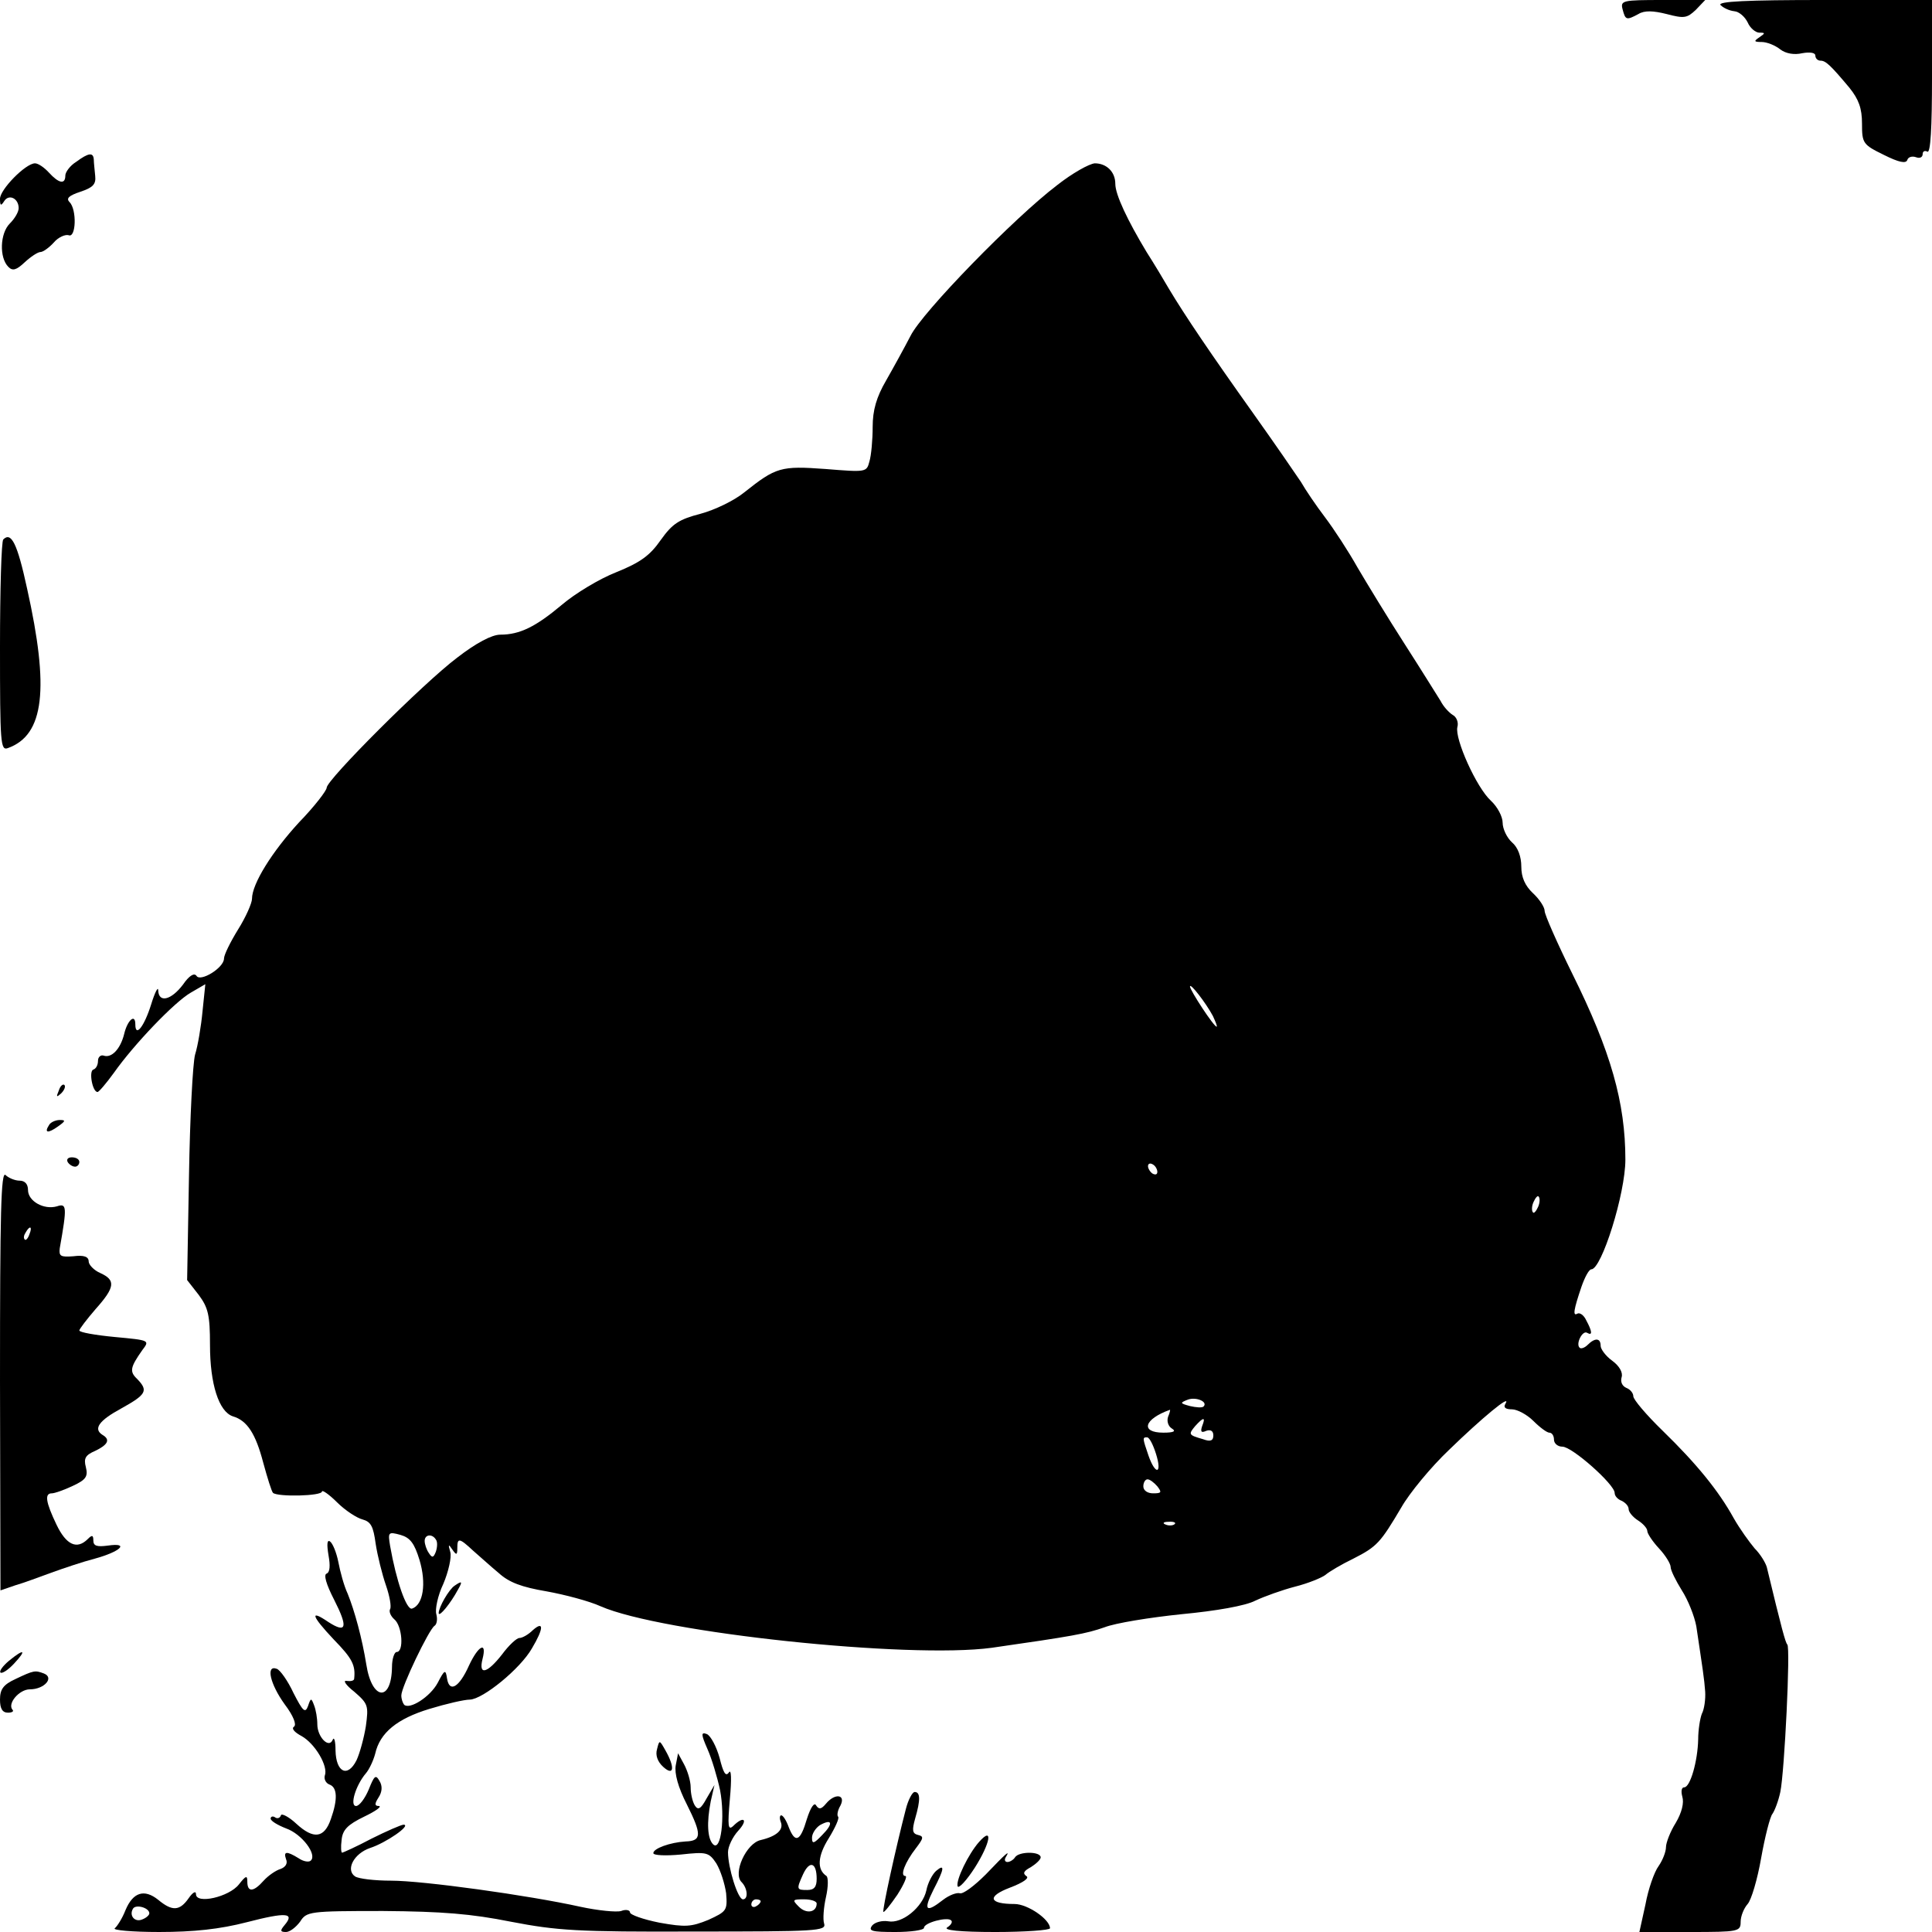 <?xml version="1.0" standalone="no"?>
<!DOCTYPE svg PUBLIC "-//W3C//DTD SVG 20010904//EN"
 "http://www.w3.org/TR/2001/REC-SVG-20010904/DTD/svg10.dtd">
<svg version="1.0" xmlns="http://www.w3.org/2000/svg"
 width="414pt" height="414pt" viewBox="0 0 414 414"
 preserveAspectRatio="xMidYMid meet">
<g transform="translate(0,414) scale(0.1,-0.1)"
fill="#000000" stroke="none">
<path d="M3477 4120 c6 -23 8 -24 34 -10 13 8 32 7 60 0 38 -10 44 -9 63 9
l20 21 -91 0 c-86 0 -91 -1 -86 -20z"/>
<path d="M3687 4129 c6 -6 19 -12 29 -13 11 -1 23 -12 29 -24 5 -12 17 -22 25
-22 13 0 13 -1 0 -10 -12 -8 -12 -10 5 -10 11 0 29 -7 40 -16 12 -9 30 -12 47
-8 17 3 28 1 28 -5 0 -6 5 -11 11 -11 11 0 21 -9 62 -58 20 -25 27 -44 27 -77
0 -42 2 -45 47 -67 32 -16 47 -19 50 -11 2 7 11 9 19 6 8 -3 14 0 14 7 0 6 5
8 10 5 7 -4 10 52 10 159 l0 166 -232 0 c-165 0 -229 -3 -221 -11z"/>
<path d="M163 3793 c-13 -8 -23 -22 -23 -29 0 -20 -14 -17 -35 6 -10 11 -23
20 -30 20 -20 0 -75 -56 -75 -76 0 -15 2 -16 9 -5 10 16 31 6 31 -15 0 -8 -8
-22 -19 -33 -21 -21 -23 -73 -3 -93 9 -9 17 -7 35 10 13 12 28 22 34 22 5 0
18 9 28 20 10 12 25 18 32 16 16 -7 18 55 2 71 -8 8 -1 14 23 22 27 9 34 16
32 34 -1 12 -3 28 -3 35 -1 16 -11 15 -38 -5z"/>
<path d="M2265 3743 c-91 -69 -289 -272 -314 -323 -13 -25 -36 -67 -52 -95
-21 -36 -29 -64 -29 -100 0 -27 -3 -61 -7 -74 -6 -23 -7 -23 -94 -16 -96 7
-106 4 -174 -50 -22 -18 -64 -38 -94 -46 -46 -12 -60 -21 -85 -56 -23 -33 -43
-48 -95 -69 -36 -14 -89 -46 -117 -70 -56 -47 -90 -64 -132 -64 -18 0 -52 -18
-92 -49 -72 -54 -280 -262 -280 -279 0 -6 -26 -40 -59 -74 -58 -63 -101 -132
-101 -164 0 -9 -13 -39 -30 -66 -16 -26 -30 -54 -30 -62 0 -20 -51 -51 -59
-37 -5 7 -16 0 -29 -19 -25 -33 -52 -40 -53 -12 0 9 -7 -4 -15 -30 -15 -48
-34 -72 -34 -43 0 24 -17 9 -24 -21 -8 -32 -27 -52 -44 -46 -6 2 -12 -3 -12
-11 0 -9 -4 -17 -10 -19 -10 -3 -2 -48 9 -48 3 0 19 19 35 41 43 61 130 152
165 172 l31 18 -6 -58 c-3 -32 -10 -74 -16 -93 -5 -19 -11 -136 -13 -259 l-4
-224 25 -32 c20 -27 24 -43 24 -107 0 -84 19 -143 49 -153 31 -9 49 -38 65
-99 9 -33 18 -62 21 -65 10 -9 105 -7 105 3 0 4 15 -6 32 -23 18 -18 43 -34
55 -37 18 -5 23 -15 28 -52 4 -26 14 -66 22 -89 8 -23 12 -46 9 -51 -3 -5 1
-15 9 -22 17 -14 21 -70 5 -70 -5 0 -10 -15 -10 -32 -1 -76 -43 -72 -55 5 -9
56 -25 115 -40 152 -8 17 -16 47 -20 68 -4 20 -12 40 -18 44 -6 4 -7 -6 -3
-30 4 -22 3 -36 -4 -39 -7 -2 -1 -23 16 -56 30 -59 27 -73 -12 -48 -41 28 -37
14 11 -37 40 -41 47 -55 44 -84 0 -5 -8 -6 -16 -5 -9 2 -2 -9 16 -23 30 -26
31 -30 25 -74 -4 -25 -13 -58 -20 -73 -19 -38 -44 -26 -45 21 0 20 -3 30 -6
23 -8 -20 -33 6 -33 33 0 13 -3 31 -7 41 -6 16 -7 16 -13 -2 -6 -16 -11 -11
-31 28 -12 26 -29 50 -36 52 -24 9 -14 -33 17 -76 19 -25 26 -44 20 -48 -6 -4
1 -12 16 -20 29 -16 58 -65 50 -85 -2 -7 2 -16 10 -19 17 -6 18 -32 3 -74 -14
-41 -37 -44 -74 -10 -16 15 -32 23 -33 18 -2 -6 -8 -8 -13 -4 -5 3 -9 1 -9 -3
0 -5 15 -14 33 -21 34 -12 67 -56 53 -69 -4 -4 -16 -2 -26 5 -26 16 -33 15
-27 -2 4 -9 -1 -17 -12 -21 -10 -3 -26 -14 -36 -25 -22 -25 -35 -25 -35 -2 0
14 -3 13 -18 -6 -21 -27 -92 -43 -92 -21 0 8 -7 4 -16 -9 -19 -27 -35 -28 -65
-3 -30 24 -54 16 -70 -22 -7 -18 -18 -35 -23 -39 -6 -4 37 -8 95 -8 74 0 130
6 188 21 85 22 103 20 81 -6 -10 -12 -10 -15 3 -15 8 0 21 10 30 22 14 22 19
23 178 23 127 -1 189 -6 274 -23 99 -19 142 -22 393 -21 262 0 283 1 278 17
-3 9 -1 35 4 57 5 22 5 42 1 45 -21 14 -19 43 5 81 14 23 23 43 20 46 -3 3 -1
14 5 24 12 24 -12 27 -31 4 -10 -12 -15 -13 -21 -4 -4 8 -12 -4 -20 -29 -14
-48 -25 -53 -39 -17 -5 14 -12 25 -16 25 -3 0 -4 -6 -1 -14 7 -17 -9 -31 -43
-39 -31 -7 -60 -71 -41 -90 13 -13 15 -37 3 -37 -11 0 -32 68 -32 101 0 12 10
33 22 46 22 24 12 33 -11 10 -11 -10 -12 0 -7 58 4 43 3 65 -2 57 -7 -10 -12
-1 -20 31 -7 25 -19 47 -27 51 -13 5 -13 0 1 -32 9 -20 21 -60 27 -88 11 -58
2 -133 -15 -116 -12 12 -14 46 -5 92 l8 35 -17 -29 c-12 -22 -18 -26 -25 -15
-5 8 -9 25 -9 39 0 14 -7 36 -14 49 l-13 24 -5 -26 c-3 -17 5 -47 24 -84 32
-64 32 -78 -3 -79 -33 -2 -69 -15 -69 -25 0 -5 27 -6 59 -3 55 6 60 5 76 -19
9 -15 18 -43 21 -64 3 -37 1 -39 -38 -57 -37 -15 -49 -16 -105 -6 -35 7 -63
17 -63 22 0 5 -9 7 -19 3 -10 -3 -50 1 -87 9 -113 25 -338 56 -406 56 -35 0
-69 4 -77 9 -21 14 -3 49 32 61 34 11 89 49 72 50 -5 0 -37 -14 -69 -30 -32
-17 -61 -30 -63 -30 -2 0 -3 12 -1 27 2 22 13 33 48 50 25 12 39 22 32 23 -9
0 -10 4 -1 18 8 12 9 25 2 36 -8 14 -11 11 -23 -19 -8 -19 -20 -35 -27 -35
-14 0 -1 44 21 70 7 8 16 27 20 42 10 45 47 75 116 96 36 11 75 20 87 20 28 1
108 66 133 110 25 42 26 60 2 39 -10 -10 -23 -17 -29 -17 -6 0 -23 -16 -37
-35 -32 -41 -51 -46 -42 -10 10 39 -9 29 -29 -14 -21 -47 -42 -59 -47 -28 -3
20 -5 20 -20 -9 -16 -30 -60 -58 -72 -47 -3 4 -6 12 -6 20 0 18 59 141 71 149
5 3 7 14 4 25 -3 10 3 40 15 65 11 26 18 57 15 68 -5 17 -4 18 4 6 9 -13 11
-13 11 3 0 22 4 22 34 -6 14 -12 38 -34 55 -48 22 -20 49 -30 102 -39 39 -7
92 -21 116 -32 130 -57 660 -113 838 -89 174 25 202 30 242 44 23 9 97 21 165
28 74 7 137 18 158 29 19 9 58 23 85 30 28 7 57 19 65 25 8 7 35 23 60 35 51
26 58 34 103 110 17 30 63 86 102 123 70 68 135 122 121 99 -5 -8 0 -12 14
-12 11 0 32 -11 46 -25 14 -14 29 -25 34 -25 6 0 10 -7 10 -15 0 -8 8 -15 18
-15 21 0 112 -81 112 -99 0 -7 7 -14 15 -17 8 -4 15 -11 15 -18 0 -6 9 -17 20
-24 11 -7 20 -17 20 -23 0 -5 11 -22 25 -37 14 -15 25 -33 25 -40 0 -7 11 -29
24 -50 13 -20 27 -55 31 -77 14 -94 17 -112 19 -140 1 -16 -2 -38 -7 -47 -4
-10 -8 -35 -8 -55 -1 -47 -17 -103 -30 -103 -6 0 -7 -9 -4 -20 4 -13 -1 -34
-14 -56 -12 -19 -21 -43 -21 -52 0 -10 -7 -28 -16 -41 -9 -12 -22 -49 -28 -82
l-13 -59 109 0 c104 0 108 1 108 22 0 12 7 29 15 38 8 9 21 53 29 99 8 45 19
88 24 94 5 7 13 28 17 47 9 43 22 310 15 316 -4 4 -12 33 -44 166 -3 10 -14
28 -26 40 -11 13 -32 42 -45 65 -32 58 -79 116 -152 187 -35 34 -63 67 -63 74
0 7 -7 15 -15 18 -9 4 -13 13 -10 23 3 10 -5 24 -20 35 -14 10 -25 25 -25 32
0 17 -12 18 -28 2 -6 -6 -14 -9 -17 -6 -9 8 6 38 16 32 12 -7 11 3 -2 27 -5
11 -14 17 -19 14 -10 -6 -8 8 9 58 7 20 16 37 21 37 22 0 73 162 73 235 0 122
-31 232 -114 399 -32 65 -59 126 -59 134 0 8 -11 25 -25 38 -17 16 -25 34 -25
57 0 21 -7 41 -20 52 -11 10 -20 29 -20 42 0 13 -11 34 -25 47 -31 28 -78 133
-72 158 3 10 -2 22 -10 26 -8 5 -20 18 -26 30 -7 11 -41 66 -77 122 -36 56
-81 130 -101 164 -19 34 -51 83 -70 108 -19 25 -42 59 -51 75 -10 15 -56 82
-103 148 -89 125 -146 209 -180 266 -11 19 -32 54 -48 79 -41 68 -67 123 -67
146 0 26 -19 44 -44 44 -12 -1 -48 -21 -81 -47z m334 -1780 c6 -13 10 -23 8
-23 -6 0 -57 78 -57 86 0 9 34 -35 49 -63z m-119 -334 c0 -6 -4 -7 -10 -4 -5
3 -10 11 -10 16 0 6 5 7 10 4 6 -3 10 -11 10 -16z m816 -75 c-4 -9 -9 -15 -11
-12 -3 3 -3 13 1 22 4 9 9 15 11 12 3 -3 3 -13 -1 -22z m-717 -428 c-3 -3 -16
-2 -29 1 -22 6 -22 7 -4 14 18 6 43 -5 33 -15z m-76 -22 c-3 -9 0 -20 8 -25
10 -6 4 -9 -18 -9 -50 0 -42 29 14 49 1 1 0 -6 -4 -15z m73 -20 c-4 -12 -2
-15 9 -10 9 3 15 0 15 -10 0 -11 -6 -14 -22 -8 -31 9 -32 10 -17 28 18 20 23
20 15 0z m-99 -59 c14 -44 -1 -47 -16 -4 -13 38 -13 39 -3 39 5 0 13 -16 19
-35z m3 -70 c10 -13 9 -15 -9 -15 -12 0 -21 6 -21 15 0 8 4 15 9 15 5 0 14 -7
21 -15z m37 -81 c-3 -3 -12 -4 -19 -1 -8 3 -5 6 6 6 11 1 17 -2 13 -5z m-1618
-77 c15 -50 8 -96 -16 -104 -12 -4 -34 60 -47 134 -5 30 -4 31 22 24 21 -6 30
-18 41 -54z m35 44 c4 -5 3 -17 0 -26 -5 -13 -8 -14 -15 -3 -5 7 -9 19 -9 26
0 14 16 16 24 3z m828 -633 c-18 -19 -22 -20 -22 -6 0 9 8 21 17 27 27 15 29
3 5 -21z m-12 -94 c0 -17 -5 -24 -20 -24 -23 0 -24 1 -9 34 14 30 29 25 29
-10z m-120 -48 c0 -3 -4 -8 -10 -11 -5 -3 -10 -1 -10 4 0 6 5 11 10 11 6 0 10
-2 10 -4z m120 -5 c0 -19 -22 -23 -38 -7 -15 15 -14 16 11 16 15 0 27 -4 27
-9z m-1430 -21 c0 -4 -7 -10 -15 -13 -16 -7 -29 8 -20 23 6 10 35 2 35 -10z"/>
<path d="M7 2984 c-4 -4 -7 -108 -7 -230 0 -208 1 -223 17 -217 78 28 89 127
41 342 -21 97 -34 122 -51 105z"/>
<path d="M126 1803 c-6 -14 -5 -15 5 -6 7 7 10 15 7 18 -3 3 -9 -2 -12 -12z"/>
<path d="M105 1729 c-11 -17 -2 -18 19 -3 17 12 17 14 4 14 -9 0 -20 -5 -23
-11z"/>
<path d="M145 1650 c3 -5 10 -10 16 -10 5 0 9 5 9 10 0 6 -7 10 -16 10 -8 0
-12 -4 -9 -10z"/>
<path d="M0 1183 l1 -451 32 11 c18 5 52 18 77 27 25 9 66 23 93 30 55 15 76
35 28 28 -23 -3 -31 -1 -31 11 0 12 -3 12 -12 3 -23 -23 -46 -13 -67 31 -23
48 -26 67 -10 67 6 0 26 7 45 16 28 13 33 20 28 40 -5 19 -1 26 20 35 27 13
33 24 16 34 -21 13 -8 31 40 57 54 30 58 38 34 63 -17 16 -15 25 11 62 16 21
16 21 -59 28 -42 4 -76 10 -76 14 0 3 16 24 35 46 42 47 43 62 10 77 -14 6
-25 18 -25 25 0 10 -10 14 -33 11 -27 -2 -31 0 -29 17 16 90 15 97 -6 90 -28
-8 -62 11 -62 35 0 13 -7 20 -18 20 -10 0 -24 6 -30 12 -10 10 -12 -82 -12
-439z m63 312 c-3 -9 -8 -14 -10 -11 -3 3 -2 9 2 15 9 16 15 13 8 -4z"/>
<path d="M974 742 c-12 -8 -34 -46 -34 -59 1 -9 26 22 41 50 11 19 9 20 -7 9z"/>
<path d="M19 581 c-13 -11 -21 -22 -18 -25 3 -3 16 5 29 19 28 30 22 33 -11 6z"/>
<path d="M33 542 c-26 -12 -33 -22 -33 -44 0 -19 5 -28 17 -28 9 0 13 3 10 6
-12 13 14 44 37 44 31 0 53 25 30 34 -19 7 -21 7 -61 -12z"/>
<path d="M1408 392 c-4 -13 1 -27 13 -38 23 -21 26 -2 5 35 -13 23 -13 23 -18
3z"/>
<path d="M1941 263 c-21 -81 -51 -217 -48 -220 2 -1 15 15 30 37 14 22 22 40
17 40 -12 0 -1 29 23 60 16 21 17 25 4 28 -12 3 -13 10 -6 35 12 41 11 57 -1
57 -5 0 -14 -17 -19 -37z"/>
<path d="M2098 193 c-23 -26 -50 -82 -46 -95 2 -6 19 12 37 40 33 52 40 90 9
55z"/>
<path d="M2112 123 c-24 -24 -48 -42 -55 -40 -7 2 -23 -4 -36 -14 -37 -29 -43
-23 -21 21 24 46 25 57 6 41 -8 -7 -18 -26 -21 -42 -8 -36 -52 -72 -82 -66
-13 2 -28 -2 -34 -9 -9 -12 -1 -14 50 -14 33 0 61 4 61 9 0 11 50 24 58 16 4
-3 0 -10 -8 -15 -10 -6 26 -10 103 -10 64 0 117 4 117 8 0 19 -48 52 -76 52
-55 0 -60 16 -10 35 29 11 43 21 35 25 -8 6 -5 11 10 19 11 7 21 16 21 21 0
13 -47 13 -55 0 -3 -5 -11 -10 -16 -10 -6 0 -7 5 -4 10 11 18 1 9 -43 -37z"/>
</g>
</svg>
